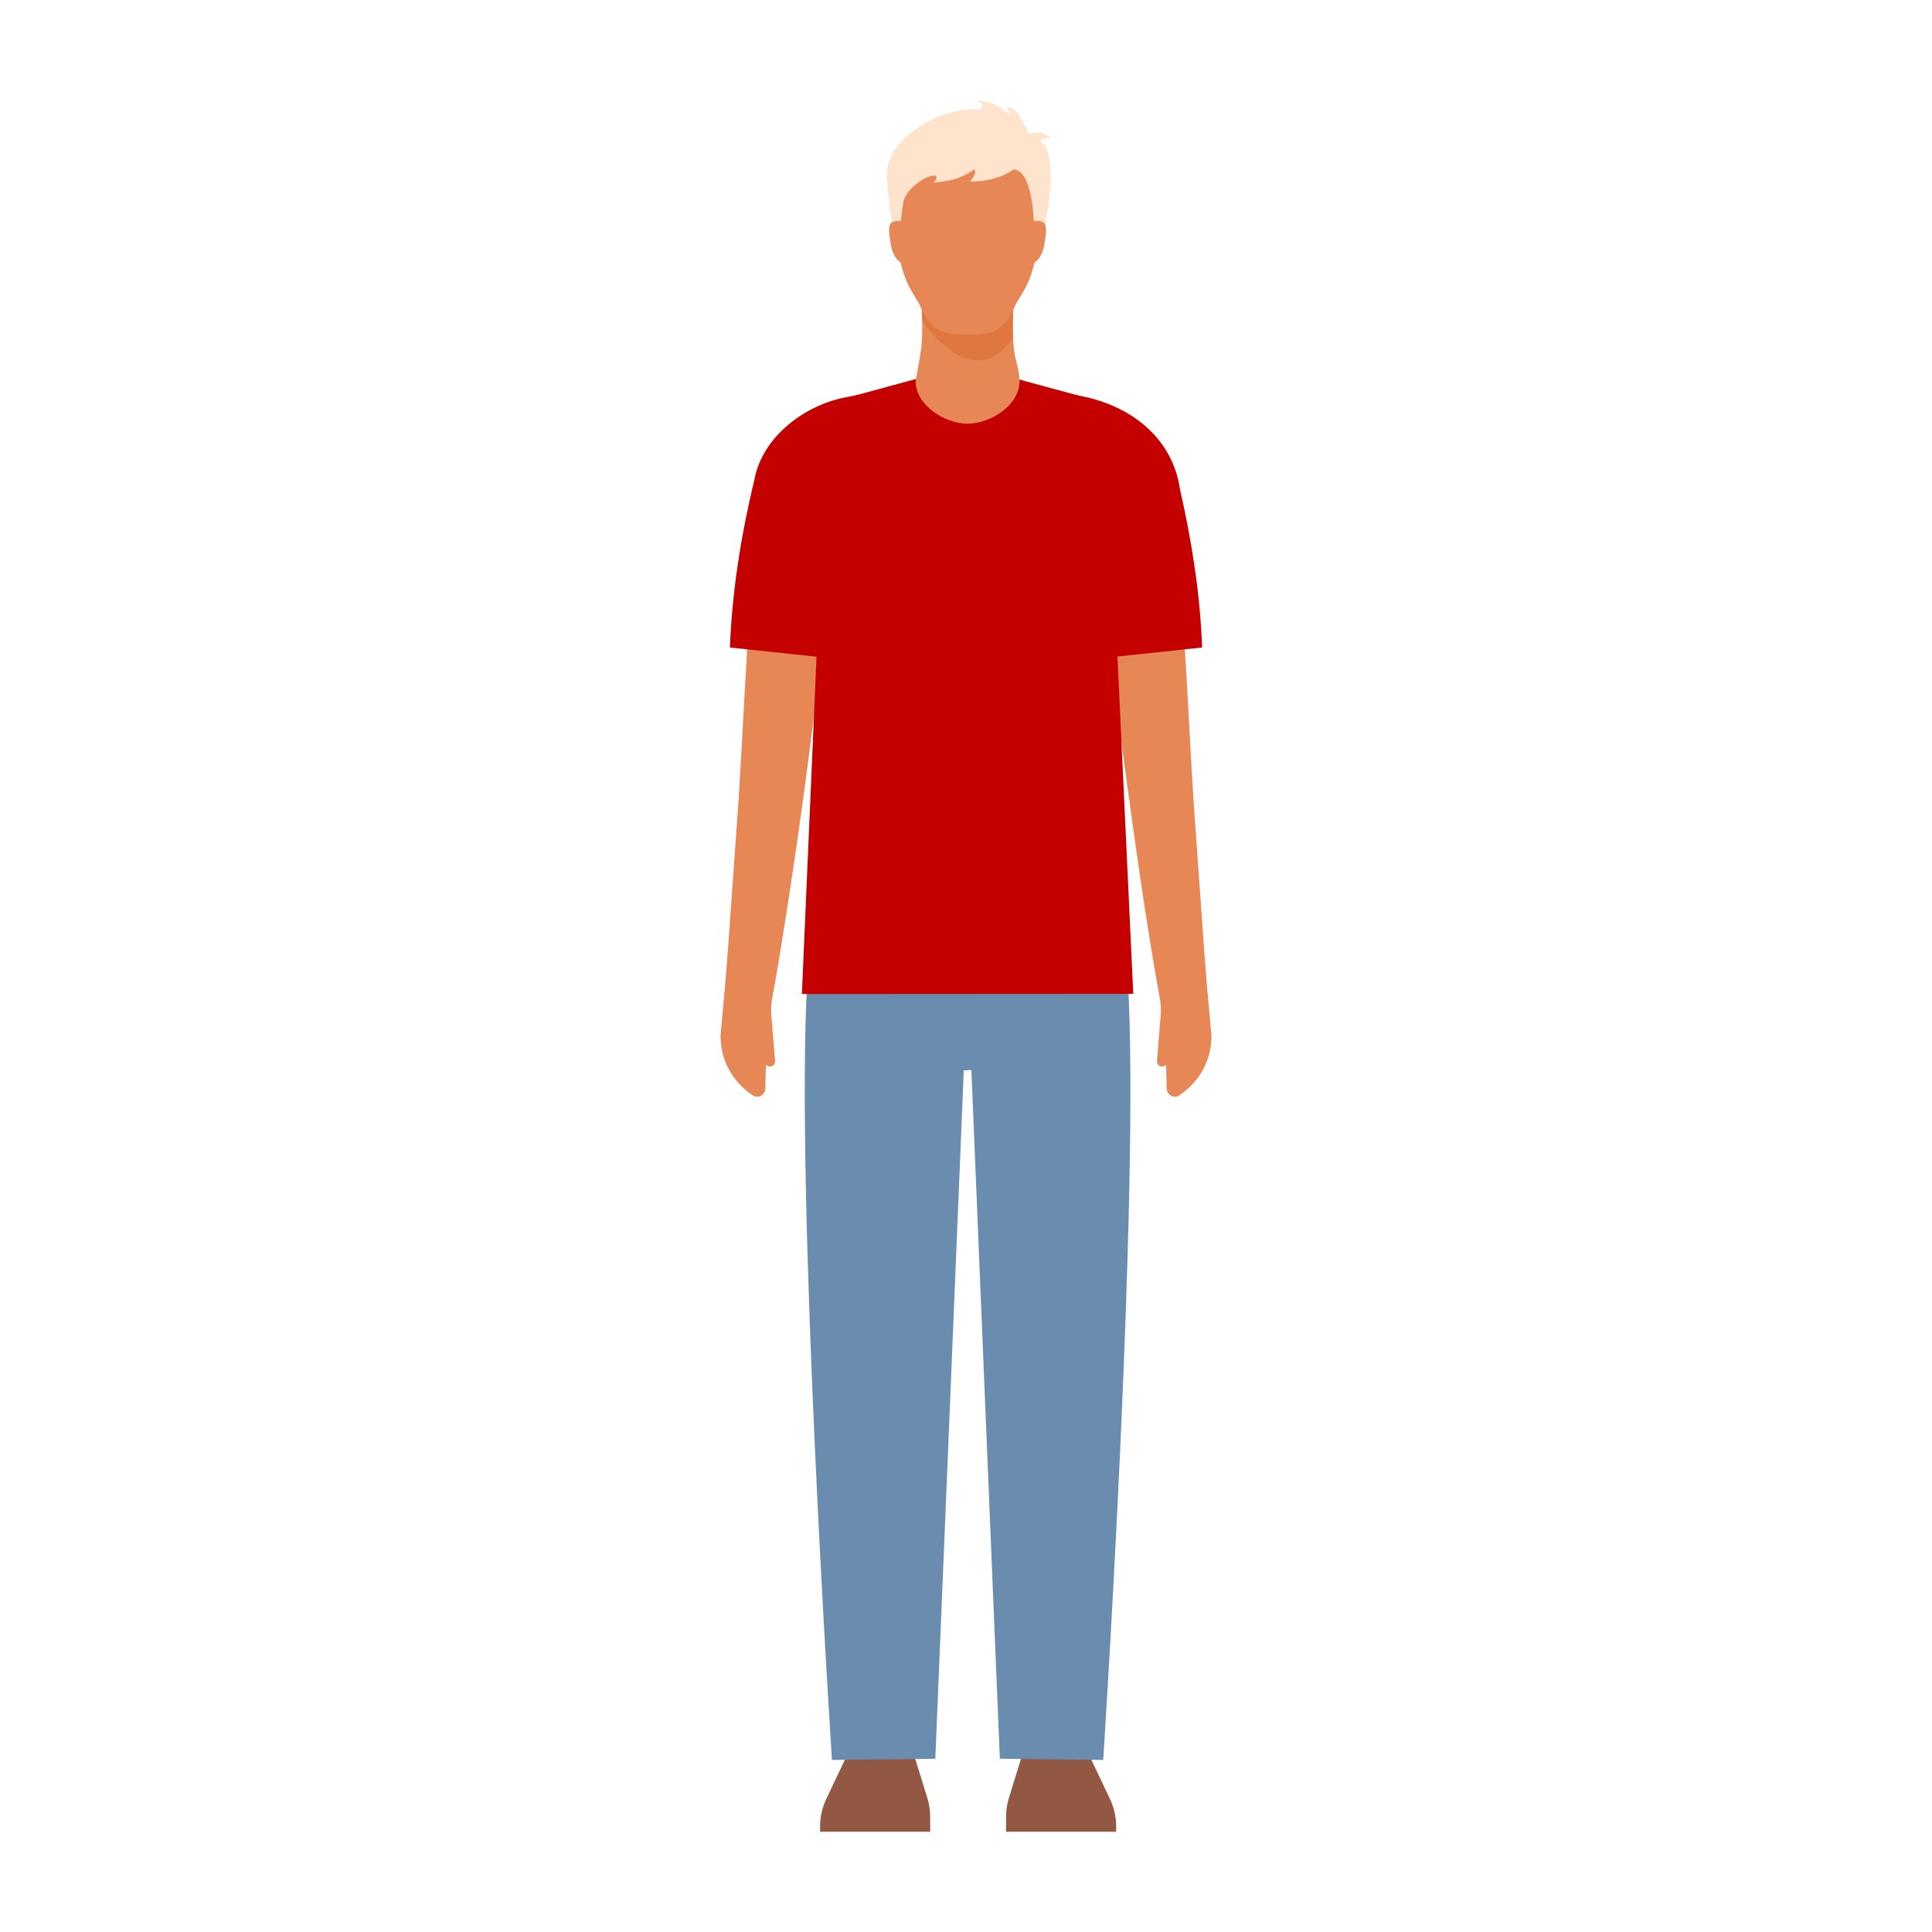 <?xml version="1.0" encoding="UTF-8"?>
<svg xmlns="http://www.w3.org/2000/svg" id="Ebene_1" viewBox="0 0 200 200">
  <defs>
    <style>.cls-1{fill:#f59b6e;}.cls-2{fill:#e68755;}.cls-3{fill:#fee4cd;}.cls-4{fill:#e07741;}.cls-5{fill:#935844;}.cls-6{fill:#698caf;}.cls-7{fill:#c40000;}</style>
  </defs>
  <path class="cls-3" d="M94.604,30.201c-.555-1.036-.988-2.696-1.484-4.595-.354-1.355-.879-2.656-1.017-4.049l-.312-3.145v-0c-.033-1.178.339-2.335,1.084-3.248.225-.276.486-.567.785-.859,1.714-1.675,4.783-3.223,7.85-2.963,0,0,.568-.493-.236-.831-.069-.029-.042-.133.033-.125.652.071,1.73.297,2.543,1.008,1.248,1.092.36-.359.36-.359,0,0,.816.127,1.2.774.912,1.541,1.092,2.028,1.092,2.028,0,0,1.352-.416,2.288.468,0,0-.676-.104-1.196.26,0,0,1.918.521.861,7.194-.198,1.249-.657,2.43-1.075,3.623-.728,2.077-1.353,4.012-2.046,5.159-2.069,3.423-8.84,3.186-10.729-.34Z"></path>
  <polyline class="cls-1" points="91.141 99.148 91.056 133.946 91.141 181.942"></polyline>
  <path class="cls-1" d="M97.869,99.164c.528,13.801-.15,27.591-.689,41.381-.551,13.795-1.291,27.591-2.522,41.39l-7.034.012c-1.28-13.799-2.069-27.601-2.669-41.403-.591-13.798-1.111-27.606-.542-41.413 0.0 0,13.456.033,13.456.033h0Z"></path>
  <polyline class="cls-1" points="109.245 99.148 109.33 133.946 109.245 181.942"></polyline>
  <path class="cls-1" d="M115.972,99.132c.777,27.642-.956,55.254-3.211,82.816-0-0-7.034-.012-7.034-.012-1.231-13.799-1.971-27.595-2.522-41.39-.539-13.79-1.217-27.58-.689-41.381-0.0 0,13.456-.033,13.456-.033h0Z"></path>
  <path class="cls-5" d="M84.891,189.103v.52s11.4,0,11.4,0v-1.529c0-.676-.102-1.349-.302-1.995l-1.355-4.379h-6.961l-2.131,4.491c-.429.904-.652,1.892-.652,2.893Z"></path>
  <path class="cls-5" d="M115.545,189.103v.52h-11.4v-1.529c0-.676.102-1.349.302-1.995l1.355-4.379h6.961s2.131,4.491,2.131,4.491c.429.904.652,1.892.652,2.893Z"></path>
  <path class="cls-6" d="M88.799,77.072s-4.417,10.757-5.224,24.393c-1.292,21.819,2.549,80.724,2.549,80.724l10.7-.124,3.49-84.383-11.515-20.61Z"></path>
  <path class="cls-6" d="M111.529,77.072s4.417,10.757,5.224,24.393c1.292,21.819-2.549,80.724-2.549,80.724l-10.7-.124-3.49-84.383,11.515-20.61Z"></path>
  <path class="cls-2" d="M80.237,109.868c-.004.3-.234.541-.514.538-.163-.002-.306-.067-.434-.155l-.068,2.461c-.019.648-.743,1.043-1.285.687-2.093-1.376-3.375-3.691-3.345-6.197l.837-9.244,4.678,4.505s-.364,1.487-.267,2.525l.399,4.88Z"></path>
  <path class="cls-2" d="M120.162,104.988c.096-1.038-.267-2.525-.267-2.525l4.678-4.505.837,9.244c.03,2.505-1.252,4.821-3.345,6.197-.542.356-1.266-.039-1.285-.687l-.068-2.461c-.128.088-.271.153-.434.155-.28.003-.511-.237-.514-.538l.399-4.88Z"></path>
  <path class="cls-2" d="M108.17,40.724c4.786.506,10.488,2.697,12.287,7.844.586,1.84.718,3.861,1.003,5.7,1.383,10.57,1.517,21.248,2.322,31.799-0.0 0,1.122,15.777,1.122,15.777l-5.004.619c-2.741-15.491-4.332-31.475-6.948-46.954-.225-1.357-.458-2.777-.722-3.996-1.064-1.624-3.66-2.277-5.627-3.003-0.0 0,1.567-7.786,1.567-7.786h0Z"></path>
  <path class="cls-2" d="M93.403,48.511c-1.756.572-3.969,1.356-5.179,2.419-.289.295-.394.397-.462.634-1.624,9.015-2.956,18.132-4.103,27.279-1.002,7.638-2.242,16.066-3.552,23.62 0.0 0-5.004-.619-5.004-.619l1.122-15.777c.918-12.017.963-24.184,2.969-36.164,1.066-5.907,7.45-8.692,12.643-9.179-0-0,1.567,7.786,1.567,7.786h0Z"></path>
  <path class="cls-7" d="M93.403,48.511c-1.52.84-3.419,1.735-4.43,2.857-.368.412-.299.613-.169.47.019-.01.064-.103.063-.047-.339,3.13-.595,6.284-.967,9.445-.284,2.334-.573,4.673-1.011,6.997l-11.329-1.204c.226-5.837,1.153-11.623,2.521-17.323.828-4.564,5.339-7.823,9.494-8.579,1.468-.322,2.878-.448,4.26-.402l1.567,7.786h0Z"></path>
  <path class="cls-7" d="M108.17,40.724c6.22-.256,13.004,3.097,13.986,9.951,1.233,5.399,2.079,10.842,2.289,16.354-0.0 0-11.329,1.204-11.329,1.204-.997-5.433-1.398-10.98-1.978-16.442-.001-.056.044.037.063.047.13.143.199-.058-.169-.47-1.012-1.123-2.906-2.015-4.43-2.857-0.0 0,1.567-7.786,1.567-7.786h0Z"></path>
  <path class="cls-6" d="M100.184,90.884v.02h-15.961c0,2.443-.539,5.808-.539,9.042,0,8.204,7.113,10.856,16.46,10.856l.04-.02c9.346,0,16.463-2.652,16.463-10.856,0-3.234-.541-6.599-.541-9.042h-15.921Z"></path>
  <polygon class="cls-7" points="114.734 47.86 112.261 41.118 102.379 38.436 97.756 38.436 87.873 41.118 85.401 47.86 83.011 102.904 117.317 102.884 114.734 47.86"></polygon>
  <path class="cls-2" d="M95.384,35.846c.124-1.009.217-5.72-.466-6.411-1.295-1.311,11.772-1.316,10.478-.005-.682.691-.59,5.407-.466,6.417.23,1.871.237.943.569,3.008,0,0,.045.413.045.626,0,2.419-2.961,4.38-5.38,4.38-2.419,0-5.38-1.961-5.38-4.38,0-.212.369-1.762.599-3.634Z"></path>
  <path class="cls-4" d="M104.868,34.923c-.039-.981-.041-2.429.065-3.606l-9.573-.228c.069.65.1,1.402.108,2.125.518.756,5.449,7.639,9.4,1.708Z"></path>
  <path class="cls-2" d="M107.378,19.256c0-3.836-3.216-6.914-7.214-6.914h-0c-3.998,0-7.214,3.078-7.214,6.914,0,.041-.005,4.096-.008,5.063-.006,1.544.248,3.083.794,4.52.342.899,1.009,1.939,1.409,2.596,1.263,3.041,2.645,3.19,5.018,3.19h0c2.374,0,3.755-.149,5.018-3.19.401-.657,1.067-1.697,1.41-2.596.547-1.437.8-2.975.794-4.52-.003-.967-.008-5.022-.008-5.063Z"></path>
  <path class="cls-2" d="M108.148,23.154c-.281-.472-1.616-.241-1.777-.038-.09-.243-.112,1.107-.154,1.403-.014.103-.049.317-.079.506-.049.301-.062.607-.032.899.117,1.132.598,1.268.691,1.284.001 0.0.001 0.0.002 0.0.001 0.0.001 0.0.002 0.0.094.014.593.037,1.055-1.002.119-.268.201-.563.249-.864.03-.189.064-.403.082-.505.052-.294.223-1.241-.04-1.683Z"></path>
  <path class="cls-2" d="M92.18,23.154c.281-.472,1.616-.241,1.777-.038.09-.243.112,1.107.154,1.403.014.103.049.317.079.506.049.301.062.607.032.899-.117,1.132-.598,1.268-.691,1.284-.001 0-.001 0-.002 0-.001 0-.001 0-.002 0-.094.014-.593.037-1.055-1.002-.119-.268-.201-.563-.249-.864-.03-.189-.064-.403-.082-.505-.052-.294-.223-1.241.04-1.683Z"></path>
  <path class="cls-3" d="M93.251,22.894l-.488-.024-.215-1.594c-.257-1.91.156-3.884,1.068-5.582,1.029-1.918,2.976-3.812,6.647-3.718,3.388.087,5.235,1.975,6.235,3.842.865,1.615,1.335,3.47,1.212,5.298-.048.722-.135,1.48-.166,1.758h-.531s-.107-5.246-2.103-5.347c0,0-1.473,1.271-4.488,1.271,0,0,.829-.962.413-1.271,0,0-.74.694-2.501,1.155l-1.716.243c1.047-1.155-.576-.829-1.633.018-.674.54-1.392,1.237-1.498,2.14-.054.462-.235,1.812-.235,1.812Z"></path>
</svg>

